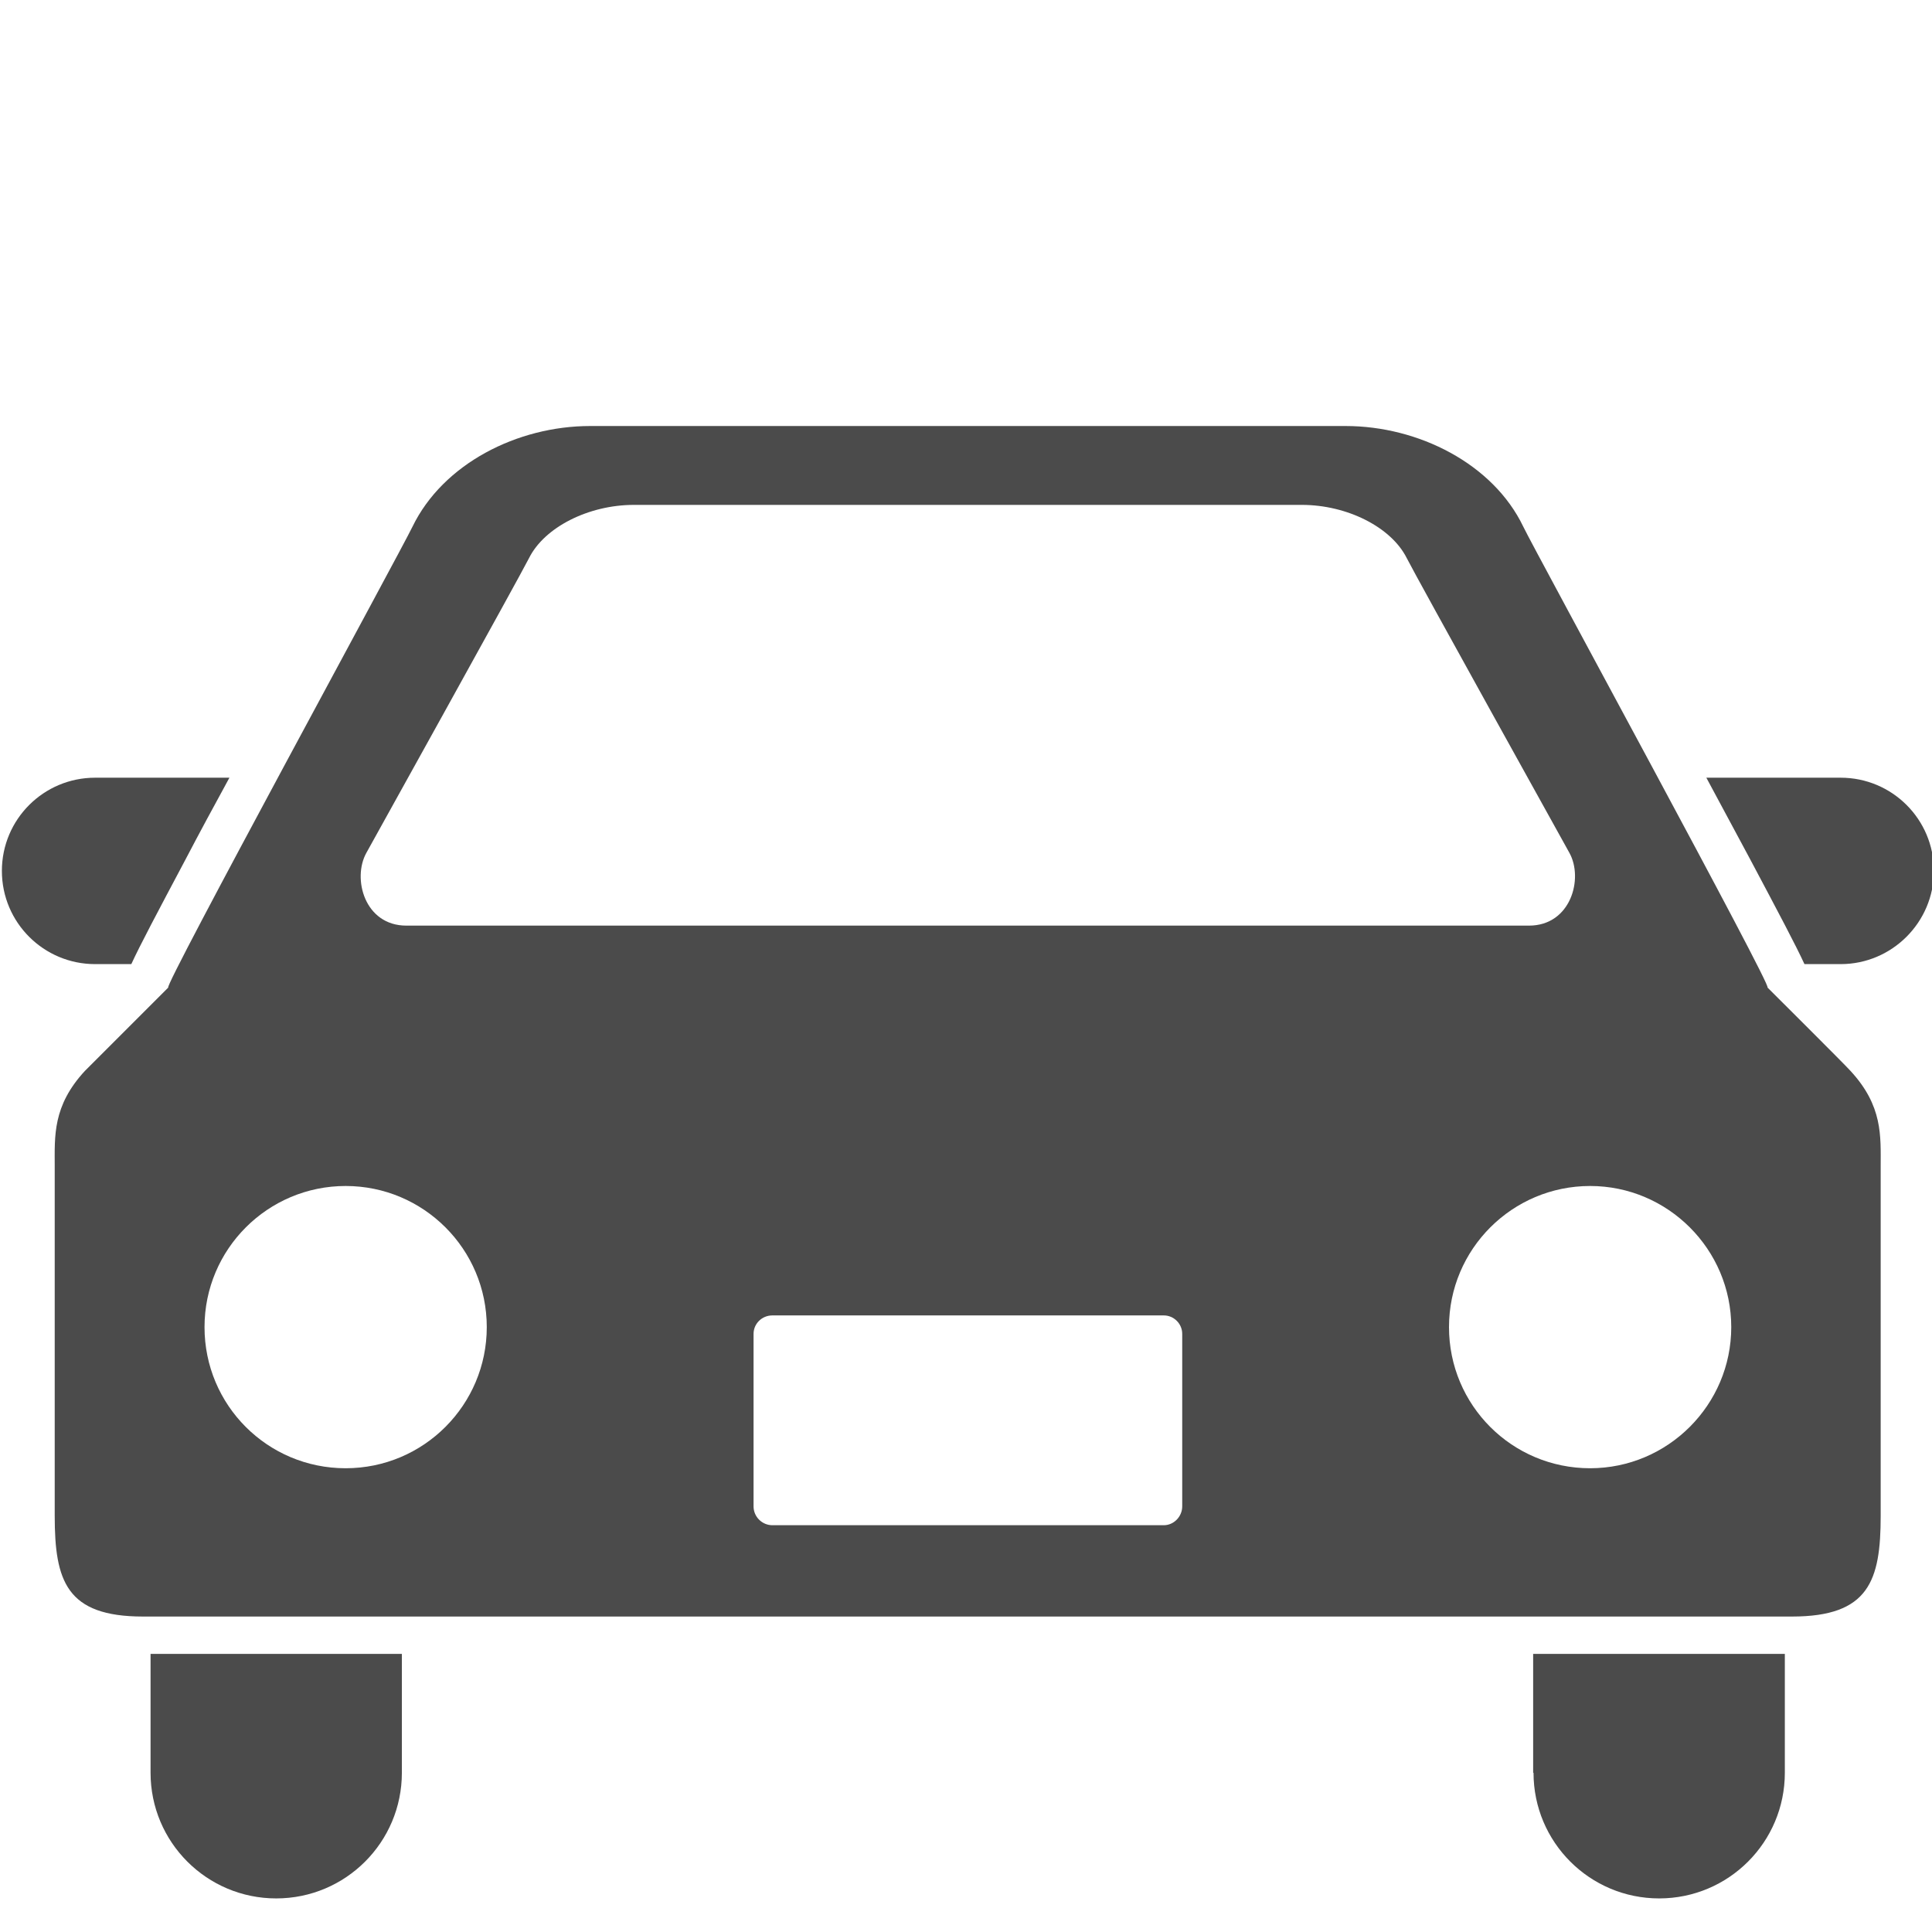 <?xml version="1.0" encoding="utf-8"?>
<!-- Generator: Adobe Illustrator 25.3.1, SVG Export Plug-In . SVG Version: 6.00 Build 0)  -->
<svg version="1.1" id="_x32_" xmlns="http://www.w3.org/2000/svg" xmlns:xlink="http://www.w3.org/1999/xlink" x="0px" y="0px"
	 viewBox="0 0 512 512" style="enable-background:new 0 0 512 512;" xml:space="preserve">
<style type="text/css">
	.st0{fill:#4B4B4B;}
</style>
<g>
	<path class="st0" d="M34.8,255.5c2.3-5,6.7-13.3,14.4-27.8c3.5-6.7,7.5-14.1,11.6-21.6H25.2c-13.6,0-24.7,11-24.7,24.7
		s11.1,24.7,24.7,24.7L34.8,255.5L34.8,255.5z"/>
	<path class="st0" d="M487.8,206.1h-35.6c4.1,7.6,8,14.9,11.6,21.6c7.7,14.5,12.1,22.8,14.4,27.8h9.6c13.6,0,24.7-11.1,24.7-24.7
		C512.5,217.1,501.4,206.1,487.8,206.1z"/>
	<path class="st0" d="M39.9,469.8c0,18.4,14.9,33.3,33.3,33.3s33.3-14.9,33.3-33.3v-31.5H39.9V469.8z"/>
	<path class="st0" d="M406.4,469.8c0,18.4,14.9,33.3,33.3,33.3s33.3-14.9,33.3-33.3v-31.5h-66.7v31.5H406.4z"/>
	<path class="st0" d="M468.4,261.7c1.7,0.5-61.7-115.8-64.7-122.1c-8-16.7-27.8-26.7-47.1-26.7c-22.3,0-84.3,0-84.3,0
		s-93.6,0-115.9,0c-19.3,0-39,10-47.1,26.7c-3,6.3-66.4,122.6-64.7,122.1c0,0-20.5,20.5-22.1,22.1c-8.6,9.3-8,17.3-8,25.3
		c0,0,0,75.3,0,92.6s3.1,26.7,23.4,26.7h437c20.4,0,23.5-9.5,23.5-26.7c0-17.3,0-92.6,0-92.6c0-8,0.6-16-8-25.3
		C488.9,282.1,468.4,261.7,468.4,261.7z M97.1,226c0,0,40.7-73.3,43.1-78.1c4.1-8.2,15.8-14.1,27.8-14.1h177
		c12,0,23.7,5.9,27.8,14.1c2.4,4.8,43.1,78.1,43.1,78.1c3.8,6.8,0.4,19.3-10.7,19.3H107.7C96.6,245.3,93.3,232.8,97.1,226z
		 M91.6,389.1c-20.7,0-37.4-16.7-37.4-37.4c0-20.7,16.8-37.4,37.4-37.4S129,331,129,351.7C129,372.3,112.3,389.1,91.6,389.1z
		 M313.3,399.2c0,2.7-2.2,5-4.9,5H204.7c-2.7,0-5-2.2-5-5v-45.7c0-2.7,2.2-4.9,5-4.9h103.7c2.7,0,4.9,2.2,4.9,4.9V399.2L313.3,399.2
		z M421.4,389.1c-20.7,0-37.4-16.7-37.4-37.4c0-20.7,16.8-37.4,37.4-37.4s37.4,16.8,37.4,37.4S442,389.1,421.4,389.1z"/>
</g>
</svg>

